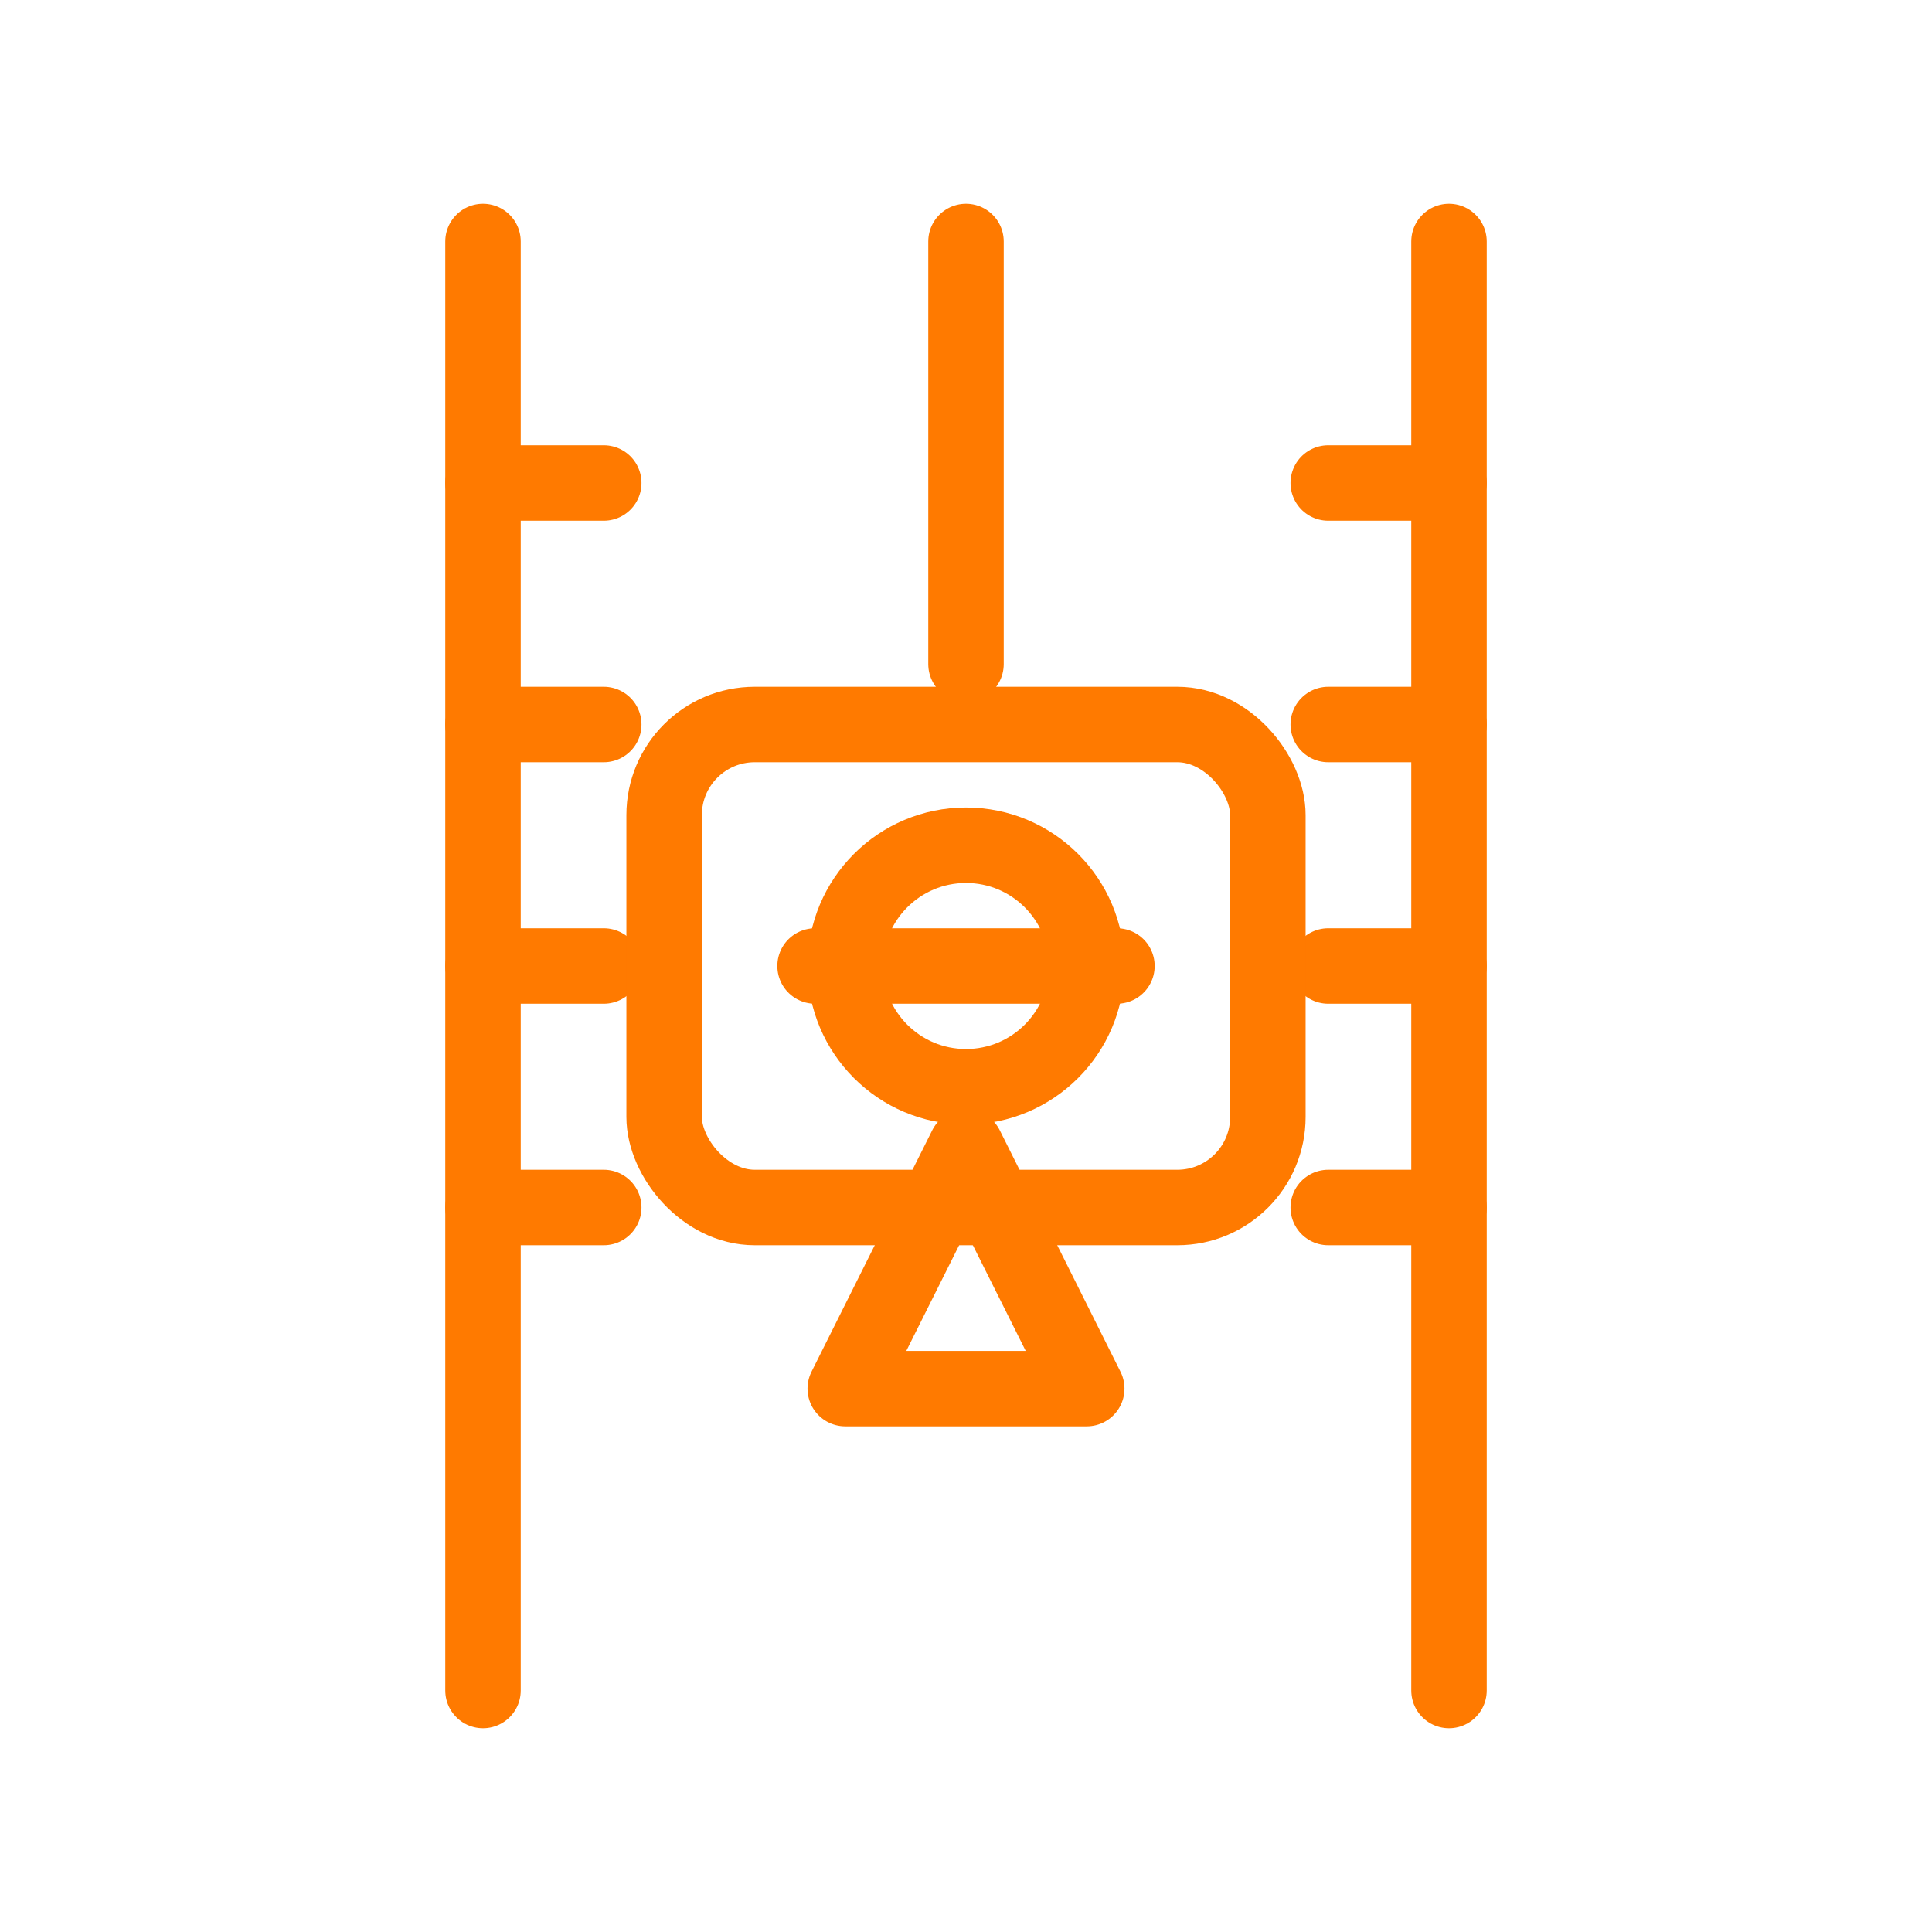 <?xml version="1.0" encoding="UTF-8"?> <svg xmlns="http://www.w3.org/2000/svg" width="96" height="96" viewBox="0 0 64 64" fill="none" style="--accent:#FF7A00"><title>Подготовка направляющих</title><desc>Две направляющие, уровень и отвес — символ выверки и подготовки направляющих</desc><g stroke="#FF7A00" stroke-width="2.5" stroke-linecap="round" stroke-linejoin="round"><path d="M16 8 L16 56"></path><path d="M48 8 L48 56"></path><path d="M16 16 h4"></path><path d="M16 24 h4"></path><path d="M16 32 h4"></path><path d="M16 40 h4"></path><path d="M48 16 h-4"></path><path d="M48 24 h-4"></path><path d="M48 32 h-4"></path><path d="M48 40 h-4"></path><rect x="22" y="24" width="20" height="16" rx="3"></rect><circle cx="32" cy="32" r="4"></circle><path d="M27 32 h10"></path><path d="M32 8 v14"></path><path d="M28 46 L32 38 L36 46 Z"></path></g></svg> 